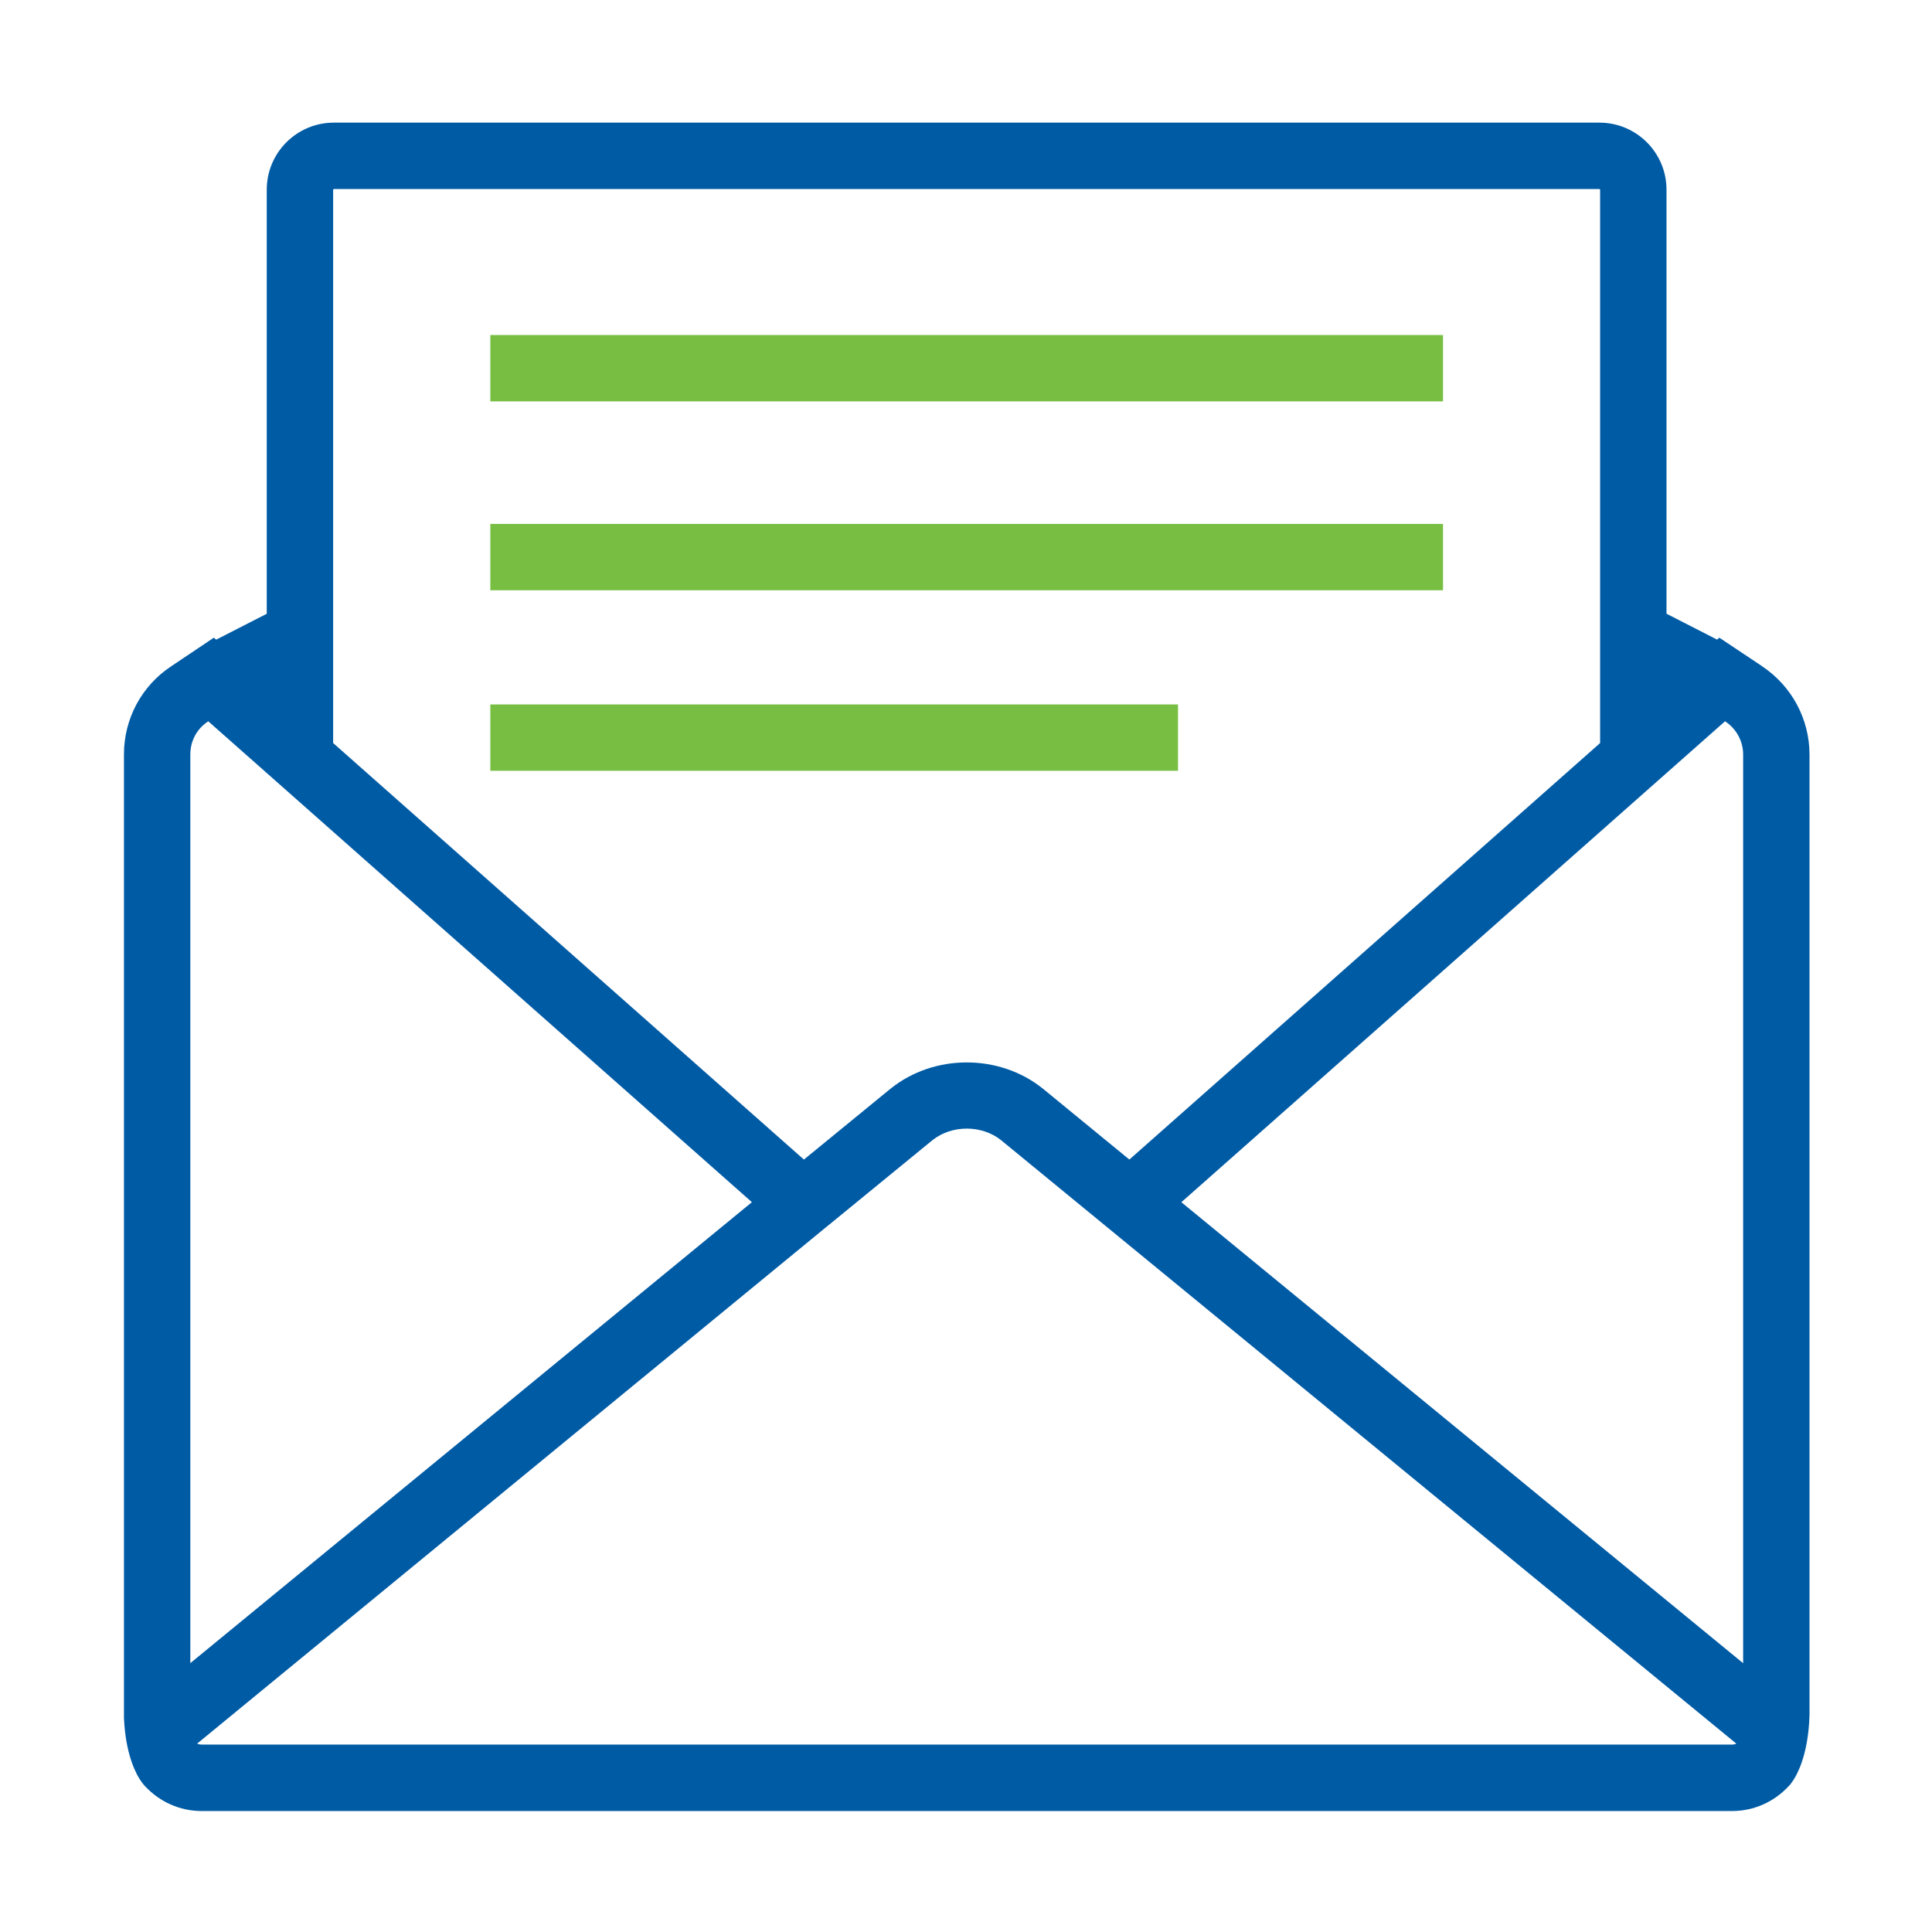 <?xml version="1.0" encoding="utf-8" ?>
<!DOCTYPE svg PUBLIC "-//W3C//DTD SVG 1.1//EN" "http://www.w3.org/Graphics/SVG/1.1/DTD/svg11.dtd">
<svg xmlns="http://www.w3.org/2000/svg" width="1000" height="1000" viewBox="0 0 1000 1000"><path fill="#005ba5" d="m912.09 344.85-22.17-14.79-1.14 1.01-26.2-13.41V98.18c-.01-19.16-15.55-34.69-34.7-34.7H172.77c-19.15.01-34.69 15.54-34.7 34.7v219.51l-26.19 13.4-1.17-1.04-22.25 14.92.03-.02c-15.24 10.11-24.34 27.17-24.33 45.54v498.82c.05 1.08.12 2.12.2 3.15.64 8.49 2.18 14.99 3.9 19.84.82 2.32 1.68 4.26 2.5 5.87.12.23.24.46.35.68.01.02.03.05.04.07 0 .01.01.02.02.03 1.01 1.87 1.94 3.21 2.63 4.1.75.96 1.22 1.41 1.22 1.41l.08.2.06-.05c7.29 7.81 17.64 12.77 29.17 12.78h792.21c11.52 0 21.86-4.94 29.13-12.72h.02s.52-.48 1.27-1.46c.72-.93 1.67-2.33 2.71-4.27.13-.24.25-.48.38-.74.82-1.61 1.67-3.57 2.47-5.88 2.01-5.75 3.75-13.77 4.08-24.6V390.61c0-18.39-9.18-35.51-24.51-45.73ZM98.51 390.47c.01-6.92 3.36-13.18 9-16.93h.02l.27-.2 275.64 243.82 5.74 5.08-290.67 238.6V390.46Zm794.36-17.14.17.12c5.8 3.87 9.21 10.25 9.21 17.14v470.28L611.47 622.26l11.81-10.44 269.59-238.48Zm-64.65 11.27L584.56 600.18l-44.72-36.66-.05-.04c-11.29-9.08-25.36-13.57-39.41-13.57-13.99 0-28.09 4.46-39.48 13.63l-.04.03-44.76 36.62-243.67-215.6V98.18l.13-.21.22-.13h655.1l.21.13.13.21V384.6ZM428.59 634.37l53.97-44.16-.04.03c4.96-4.01 11.39-6.08 17.88-6.08 6.51 0 12.92 2.09 17.77 6.01l-.05-.04 121.91 100.02 258.71 212.37c-.68.29-1.42.47-2.2.46H104.33c-.85 0-1.62-.18-2.31-.47l326.57-268.16Z"/><path fill="#77be43" d="M253.79 173.4v34.36H746.9V173.4H253.79zm0 97.77v34.35H746.9v-34.35H253.79zm0 93.44v34.35h355.95v-34.35H253.79z"/></svg>
